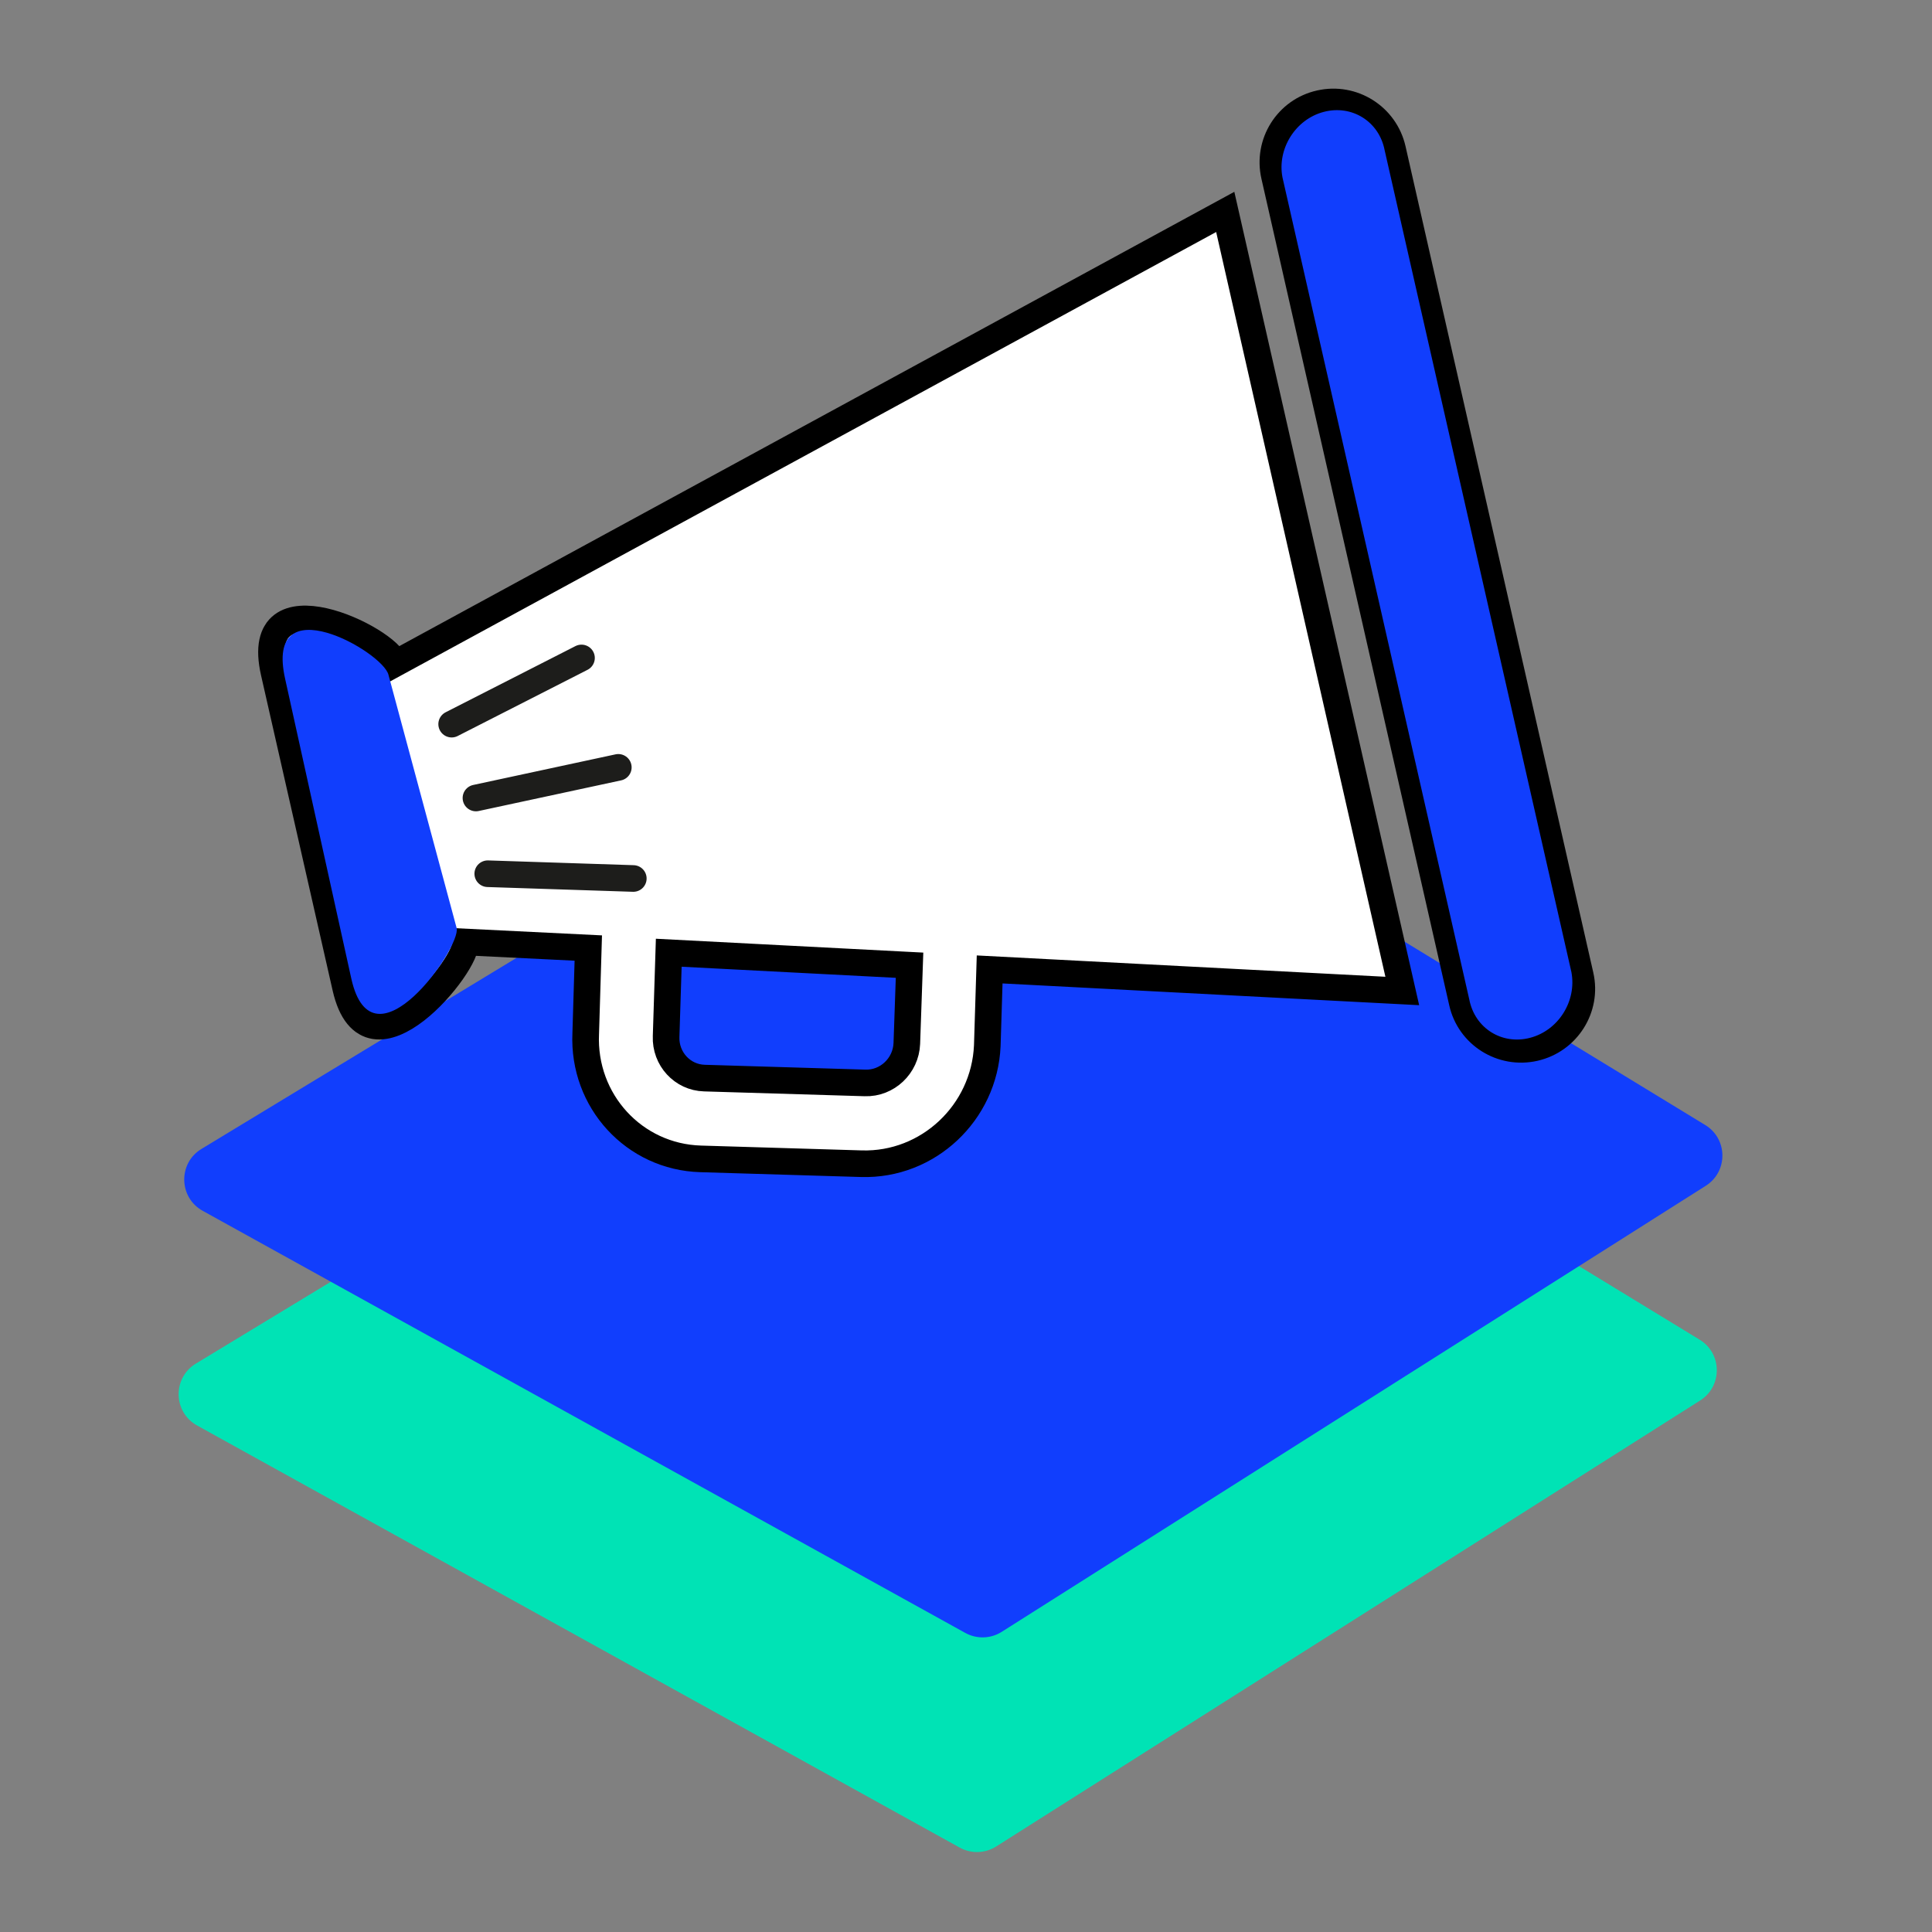 <svg width="54" height="54" viewBox="0 0 54 54" fill="none" xmlns="http://www.w3.org/2000/svg">
<rect x="0" y="0" width="54" height="54" fill="#808080" stroke="none"/>
<mask id="mask0_704_50559" style="mask-type:alpha" maskUnits="userSpaceOnUse" x="0" y="0" width="54" height="54">
<rect width="54" height="54" fill="#D9D9D9"/>
</mask>
<g mask="url(#mask0_704_50559)">
<path d="M26.58 25.315L5.475 38.113C4.818 38.511 4.837 39.471 5.509 39.843L26.823 51.64C27.143 51.817 27.534 51.806 27.843 51.61L47.52 39.144C48.146 38.747 48.139 37.831 47.506 37.445L27.619 25.317C27.3 25.122 26.899 25.122 26.58 25.315Z" fill="#00E3B5"/>
<path d="M26.736 19.315L5.631 32.113C4.974 32.511 4.993 33.471 5.666 33.843L26.979 45.64C27.299 45.817 27.69 45.806 27.999 45.61L47.676 33.144C48.303 32.747 48.295 31.831 47.662 31.445L27.775 19.317C27.456 19.122 27.055 19.122 26.736 19.315Z" fill="#113EFD"/>
<g clip-path="url(#clip0_704_50559)">
<path d="M42.891 29.287C41.977 29.494 41.07 28.923 40.869 28.014L35.62 4.914C35.412 4.001 35.984 3.094 36.893 2.892C37.807 2.685 38.714 3.256 38.922 4.17L44.171 27.269C44.376 28.172 43.805 29.079 42.891 29.287ZM34.246 5.923L39.194 27.698L27.661 27.096L27.595 29.227C27.514 31.102 25.939 32.583 24.075 32.526L19.585 32.391C17.727 32.338 16.286 30.771 16.371 28.889L16.443 26.498L13.004 26.329C13.134 26.904 10.303 30.408 9.662 27.612L7.659 18.793C7.022 15.99 10.881 17.866 11.041 18.548L34.246 5.923ZM25.422 26.978L18.692 26.629L18.618 28.967C18.593 29.593 19.074 30.116 19.688 30.133L24.177 30.268C24.797 30.289 25.321 29.792 25.346 29.166L25.422 26.978Z" fill="white" stroke="black" stroke-width="0.744" stroke-miterlimit="10"/>
<path d="M42.767 29.007C41.978 29.214 41.222 28.738 41.067 27.936L35.846 4.96C35.691 4.159 36.21 3.333 37 3.127C37.79 2.921 38.546 3.397 38.701 4.198L43.922 27.174C44.073 27.982 43.557 28.801 42.767 29.007Z" fill="#113EFD"/>
<path d="M12.764 25.941C12.888 26.485 10.418 30.015 9.821 27.36L7.971 18.981C7.373 16.326 10.712 18.218 10.859 18.865" fill="#113EFD"/>
<path d="M12.624 20.24L16.253 18.39" stroke="#1D1D1B" stroke-width="0.744" stroke-miterlimit="10" stroke-linecap="round" stroke-linejoin="round"/>
<path d="M13.633 24.421L17.701 24.554" stroke="#1D1D1B" stroke-width="0.744" stroke-miterlimit="10" stroke-linecap="round" stroke-linejoin="round"/>
<path d="M13.303 22.304L17.282 21.448" stroke="#1D1D1B" stroke-width="0.744" stroke-miterlimit="10" stroke-linecap="round" stroke-linejoin="round"/>
</g>
</g>
<defs>
<clipPath id="clip0_704_50559">
<rect width="37.192" height="37.192" fill="white" transform="translate(22.818 -7) rotate(32.198)"/>
</clipPath>
</defs>
</svg>

